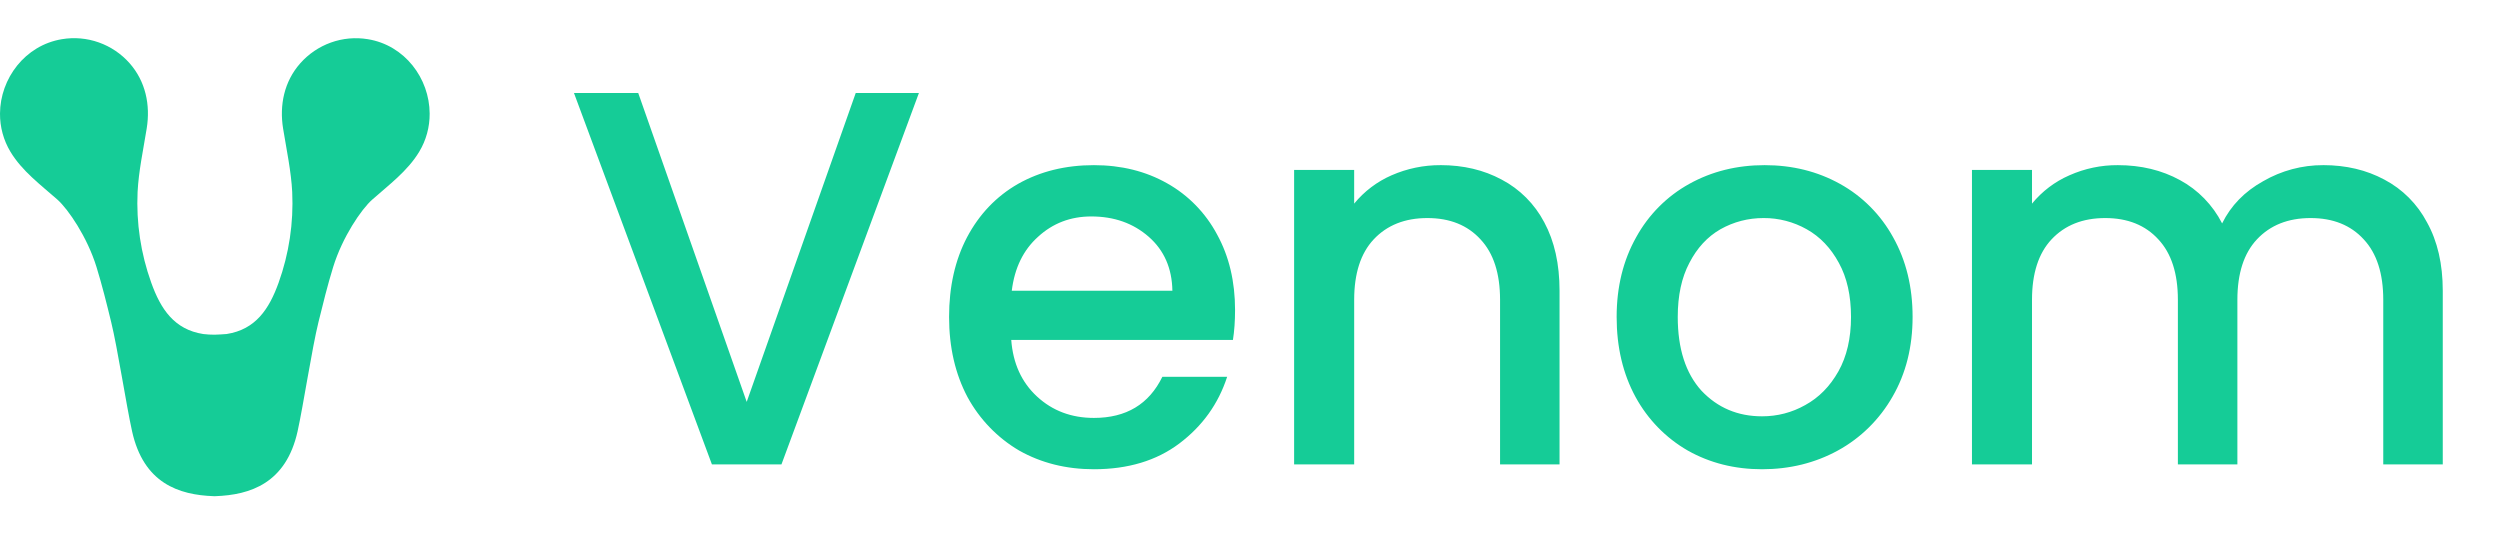 <svg width="131" height="28" viewBox="0 0 131 28" fill="none" xmlns="http://www.w3.org/2000/svg">
<path d="M48.151 4.873L40.948 24.336H37.305L30.076 4.873H33.443L39.127 21.059L44.84 4.873H48.152H48.151ZM64.717 16.243C64.717 16.822 64.68 17.345 64.606 17.811H52.989C53.081 19.043 53.531 20.032 54.341 20.779C55.15 21.526 56.144 21.899 57.321 21.899C59.014 21.899 60.209 21.18 60.908 19.743H64.303C63.843 21.162 63.006 22.328 61.791 23.243C60.596 24.14 59.106 24.588 57.322 24.588C55.868 24.588 54.561 24.262 53.403 23.608C52.268 22.942 51.333 21.974 50.698 20.808C50.054 19.595 49.732 18.195 49.732 16.607C49.732 15.021 50.045 13.629 50.672 12.434C51.315 11.221 52.208 10.287 53.348 9.634C54.506 8.981 55.831 8.654 57.321 8.654C58.757 8.654 60.035 8.971 61.158 9.606C62.267 10.227 63.176 11.161 63.779 12.294C64.404 13.434 64.717 14.75 64.717 16.243ZM61.433 15.235C61.414 14.059 61.001 13.115 60.192 12.406C59.381 11.697 58.379 11.342 57.183 11.342C56.098 11.342 55.169 11.697 54.396 12.406C53.624 13.097 53.163 14.039 53.017 15.235H61.433ZM75.484 8.653C76.68 8.653 77.747 8.906 78.686 9.41C79.636 9.909 80.416 10.69 80.92 11.65C81.454 12.639 81.72 13.835 81.72 15.235V24.335H78.603V15.711C78.603 14.33 78.263 13.275 77.582 12.546C76.9 11.799 75.972 11.426 74.794 11.426C73.617 11.426 72.678 11.799 71.979 12.546C71.299 13.274 70.959 14.33 70.959 15.711V24.336H67.812V8.906H70.958V10.67C71.487 10.025 72.159 9.516 72.918 9.186C73.729 8.831 74.602 8.65 75.485 8.654L75.484 8.653ZM92.329 24.588C90.894 24.588 89.597 24.262 88.438 23.608C87.291 22.949 86.346 21.98 85.706 20.808C85.044 19.595 84.712 18.195 84.712 16.607C84.712 15.039 85.053 13.647 85.734 12.434C86.384 11.251 87.35 10.28 88.521 9.634C89.698 8.981 91.013 8.654 92.467 8.654C93.921 8.654 95.236 8.981 96.413 9.634C97.583 10.28 98.55 11.251 99.2 12.434C99.881 13.647 100.22 15.039 100.22 16.607C100.22 18.175 99.872 19.566 99.172 20.779C98.492 21.975 97.499 22.954 96.303 23.608C95.107 24.262 93.782 24.588 92.329 24.588ZM92.329 21.815C93.138 21.815 93.893 21.619 94.592 21.227C95.309 20.835 95.888 20.247 96.331 19.463C96.772 18.679 96.993 17.727 96.993 16.607C96.993 15.487 96.781 14.545 96.358 13.778C95.934 12.994 95.372 12.406 94.673 12.014C93.981 11.624 93.202 11.421 92.411 11.426C91.602 11.426 90.848 11.622 90.149 12.014C89.468 12.406 88.925 12.994 88.522 13.778C88.116 14.545 87.914 15.487 87.914 16.607C87.914 18.268 88.327 19.556 89.155 20.471C90.001 21.367 91.059 21.815 92.33 21.815H92.329ZM121.737 8.653C122.932 8.653 123.999 8.906 124.938 9.41C125.889 9.909 126.669 10.69 127.174 11.65C127.725 12.639 128.001 13.835 128.001 15.235V24.335H124.883V15.711C124.883 14.33 124.542 13.275 123.862 12.546C123.181 11.799 122.252 11.426 121.075 11.426C119.898 11.426 118.959 11.799 118.26 12.546C117.579 13.274 117.239 14.33 117.239 15.711V24.336H114.121V15.711C114.121 14.33 113.78 13.275 113.1 12.546C112.419 11.799 111.49 11.426 110.313 11.426C109.135 11.426 108.197 11.799 107.498 12.546C106.817 13.274 106.477 14.33 106.477 15.711V24.336H103.331V8.906H106.477V10.67C107.006 10.025 107.678 9.516 108.437 9.186C109.237 8.83 110.102 8.648 110.975 8.654C112.189 8.654 113.274 8.915 114.231 9.438C115.176 9.949 115.946 10.74 116.439 11.706C116.899 10.773 117.616 10.036 118.591 9.494C119.55 8.939 120.634 8.649 121.737 8.654V8.653Z" fill="#15CC97"/>
<path d="M19.27 2.053C18.622 1.947 17.958 2.007 17.339 2.229C16.721 2.451 16.167 2.826 15.729 3.322C14.894 4.269 14.634 5.504 14.835 6.74C15.017 7.856 15.258 8.988 15.312 10.062C15.388 11.68 15.145 13.298 14.597 14.82C14.101 16.197 13.394 17.265 11.88 17.502C11.768 17.519 11.359 17.532 11.243 17.538C11.127 17.545 10.76 17.521 10.647 17.503C9.133 17.266 8.42 16.198 7.925 14.812C7.377 13.29 7.134 11.673 7.21 10.054C7.264 8.984 7.505 7.851 7.687 6.733C7.888 5.496 7.628 4.262 6.792 3.314C6.354 2.819 5.799 2.444 5.179 2.224C4.559 2.003 3.894 1.945 3.246 2.053C1.305 2.374 0.011 4.119 0 5.95C-0.005 6.655 0.184 7.348 0.546 7.95C1.151 8.96 2.142 9.695 3.008 10.459C3.58 10.97 4.571 12.421 5.057 13.992C5.35 14.944 5.59 15.908 5.827 16.882C6.16 18.239 6.618 21.236 6.92 22.596C7.522 25.32 9.364 25.937 11.209 26H11.275C13.121 25.937 14.993 25.319 15.595 22.595C15.895 21.235 16.352 18.236 16.687 16.881C16.925 15.912 17.164 14.943 17.458 13.991C17.944 12.419 18.934 10.964 19.507 10.458C20.372 9.692 21.363 8.958 21.968 7.949C22.331 7.347 22.52 6.654 22.514 5.948C22.504 4.114 21.216 2.367 19.27 2.053Z" fill="#15CC97"/>
</svg>
